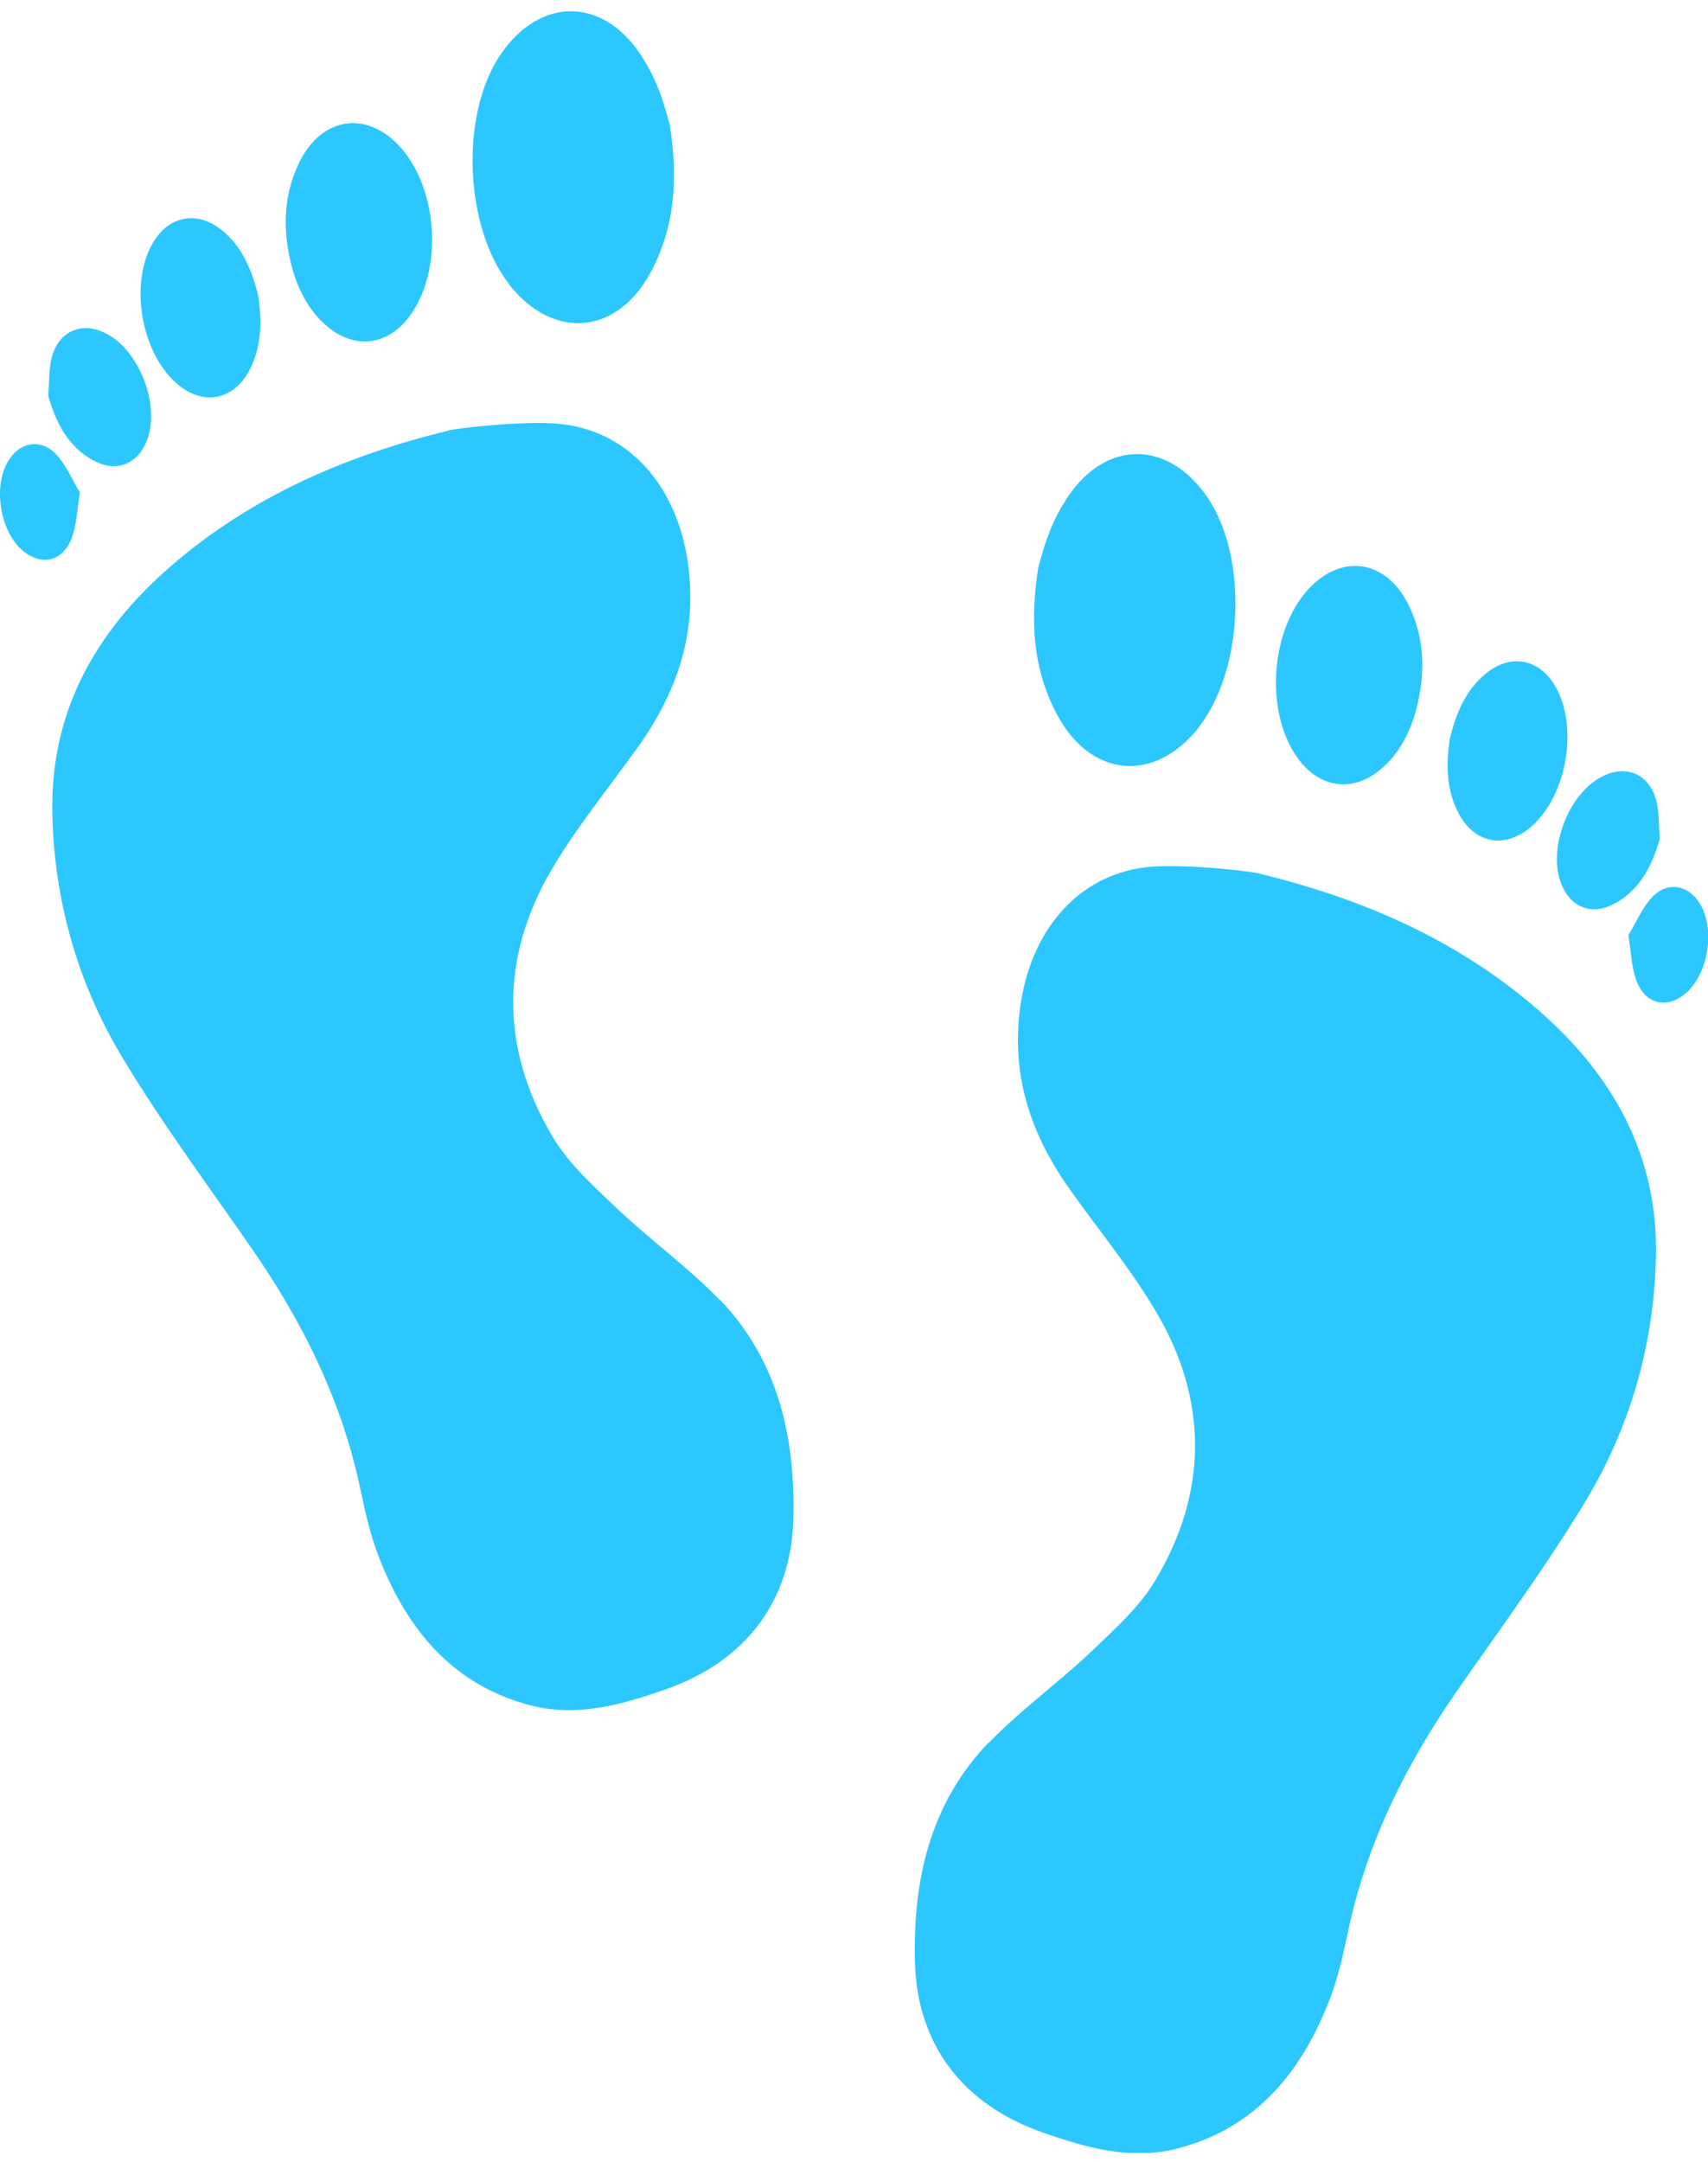 <svg width="64" height="81" viewBox="0 0 64 81" fill="none" xmlns="http://www.w3.org/2000/svg">
<g clip-path="url(#clip0_1002_2605)">
<path d="M37.03 65.297C34.87 67.552 34.207 70.402 34.283 73.472C34.349 76.572 36.054 78.846 39.095 79.901C40.715 80.468 42.373 80.938 44.107 80.496C46.986 79.758 48.73 77.714 49.8 74.969C50.122 74.154 50.321 73.281 50.501 72.417C51.202 69.058 52.689 66.084 54.622 63.311C56.261 60.95 57.975 58.638 59.453 56.172C61.101 53.417 61.982 50.328 62.049 47.084C62.134 43.227 60.391 40.233 57.634 37.834C54.612 35.205 51.05 33.67 47.223 32.739C47.223 32.681 44.505 32.355 43.15 32.47C40.497 32.681 38.669 34.754 38.243 37.623C37.845 40.329 38.66 42.594 40.175 44.685C41.246 46.182 42.42 47.612 43.349 49.195C45.262 52.468 45.262 55.884 43.311 59.175C42.705 60.202 41.757 61.046 40.886 61.881C39.635 63.061 38.224 64.078 37.04 65.306L37.03 65.297Z" fill="#2DC7FF"></path>
<path d="M44.921 27.241C46.607 25.081 46.768 20.869 45.243 18.633C43.718 16.397 41.283 16.484 39.872 18.835C39.645 19.199 39.455 19.583 39.303 19.986C39.114 20.466 38.991 20.965 38.906 21.253C38.584 23.316 38.716 25.101 39.607 26.77C40.876 29.15 43.273 29.352 44.931 27.241H44.921Z" fill="#2DC7FF"></path>
<path d="M51.969 28.613C52.576 27.989 52.983 27.145 53.173 26.108C53.409 24.899 53.315 23.729 52.765 22.635C51.922 20.955 50.245 20.725 49.004 22.097C47.612 23.642 47.404 26.588 48.559 28.306C49.44 29.62 50.852 29.745 51.96 28.613H51.969Z" fill="#2DC7FF"></path>
<path d="M57.35 30.992C58.695 29.86 59.159 27.279 58.297 25.744C57.7 24.678 56.611 24.467 55.673 25.235C54.906 25.868 54.546 26.751 54.318 27.711C54.186 28.661 54.195 29.591 54.65 30.465C55.247 31.597 56.374 31.818 57.35 30.992Z" fill="#2DC7FF"></path>
<path d="M60.505 33.852C61.433 33.343 61.897 32.47 62.191 31.434C62.153 30.944 62.182 30.445 62.059 29.985C61.793 28.977 60.893 28.622 59.993 29.112C58.79 29.755 58.032 31.683 58.459 32.998C58.781 33.967 59.614 34.341 60.495 33.852H60.505Z" fill="#2DC7FF"></path>
<path d="M63.223 37.163C64.009 36.424 64.255 34.859 63.734 33.919C63.308 33.151 62.484 32.988 61.897 33.622C61.537 34.005 61.319 34.533 61.016 35.042C61.12 35.656 61.129 36.27 61.338 36.788C61.688 37.671 62.541 37.805 63.232 37.153L63.223 37.163Z" fill="#2DC7FF"></path>
<path d="M26.979 48.696C29.139 50.951 29.802 53.801 29.727 56.872C29.66 59.971 27.955 62.245 24.914 63.301C23.294 63.867 21.637 64.337 19.903 63.896C17.023 63.157 15.28 61.113 14.21 58.369C13.888 57.553 13.689 56.68 13.509 55.816C12.808 52.458 11.32 49.483 9.388 46.71C7.749 44.349 6.034 42.037 4.557 39.571C2.908 36.817 2.027 33.727 1.961 30.484C1.876 26.626 3.619 23.633 6.375 21.234C9.397 18.604 12.959 17.069 16.786 16.138C16.786 16.081 19.505 15.755 20.86 15.87C23.512 16.081 25.34 18.153 25.767 21.023C26.165 23.729 25.35 25.993 23.834 28.085C22.764 29.582 21.589 31.012 20.661 32.595C18.747 35.867 18.747 39.283 20.699 42.574C21.305 43.601 22.252 44.446 23.124 45.28C24.374 46.461 25.786 47.478 26.97 48.706L26.979 48.696Z" fill="#2DC7FF"></path>
<path d="M19.079 10.65C17.393 8.491 17.232 4.278 18.757 2.042C20.282 -0.193 22.717 -0.107 24.128 2.244C24.356 2.608 24.545 2.992 24.697 3.395C24.886 3.875 25.009 4.374 25.095 4.662C25.417 6.725 25.284 8.51 24.393 10.18C23.124 12.559 20.727 12.761 19.07 10.65H19.079Z" fill="#2DC7FF"></path>
<path d="M12.031 12.022C11.425 11.398 11.017 10.554 10.828 9.517C10.591 8.308 10.686 7.138 11.235 6.044C12.078 4.365 13.755 4.134 14.996 5.506C16.389 7.051 16.597 9.997 15.441 11.715C14.56 13.03 13.149 13.154 12.04 12.022H12.031Z" fill="#2DC7FF"></path>
<path d="M6.65 14.392C5.305 13.259 4.841 10.678 5.703 9.143C6.299 8.078 7.389 7.867 8.327 8.634C9.094 9.268 9.454 10.15 9.681 11.11C9.814 12.06 9.804 12.991 9.35 13.864C8.753 14.996 7.626 15.217 6.65 14.392Z" fill="#2DC7FF"></path>
<path d="M3.496 17.251C2.567 16.743 2.103 15.87 1.81 14.833C1.847 14.344 1.819 13.845 1.942 13.384C2.207 12.377 3.107 12.022 4.007 12.511C5.21 13.154 5.968 15.083 5.542 16.397C5.22 17.366 4.386 17.741 3.505 17.251H3.496Z" fill="#2DC7FF"></path>
<path d="M0.787 20.571C0 19.832 -0.246 18.268 0.275 17.328C0.701 16.56 1.525 16.397 2.113 17.031C2.473 17.414 2.691 17.942 2.994 18.451C2.89 19.065 2.88 19.679 2.672 20.197C2.321 21.08 1.469 21.214 0.777 20.562L0.787 20.571Z" fill="#2DC7FF"></path>
</g>
<defs>
<clipPath id="clip0_1002_2605">
<rect width="64" height="80.239" fill="white" transform="translate(0 0.421)"></rect>
</clipPath>
</defs>
</svg>